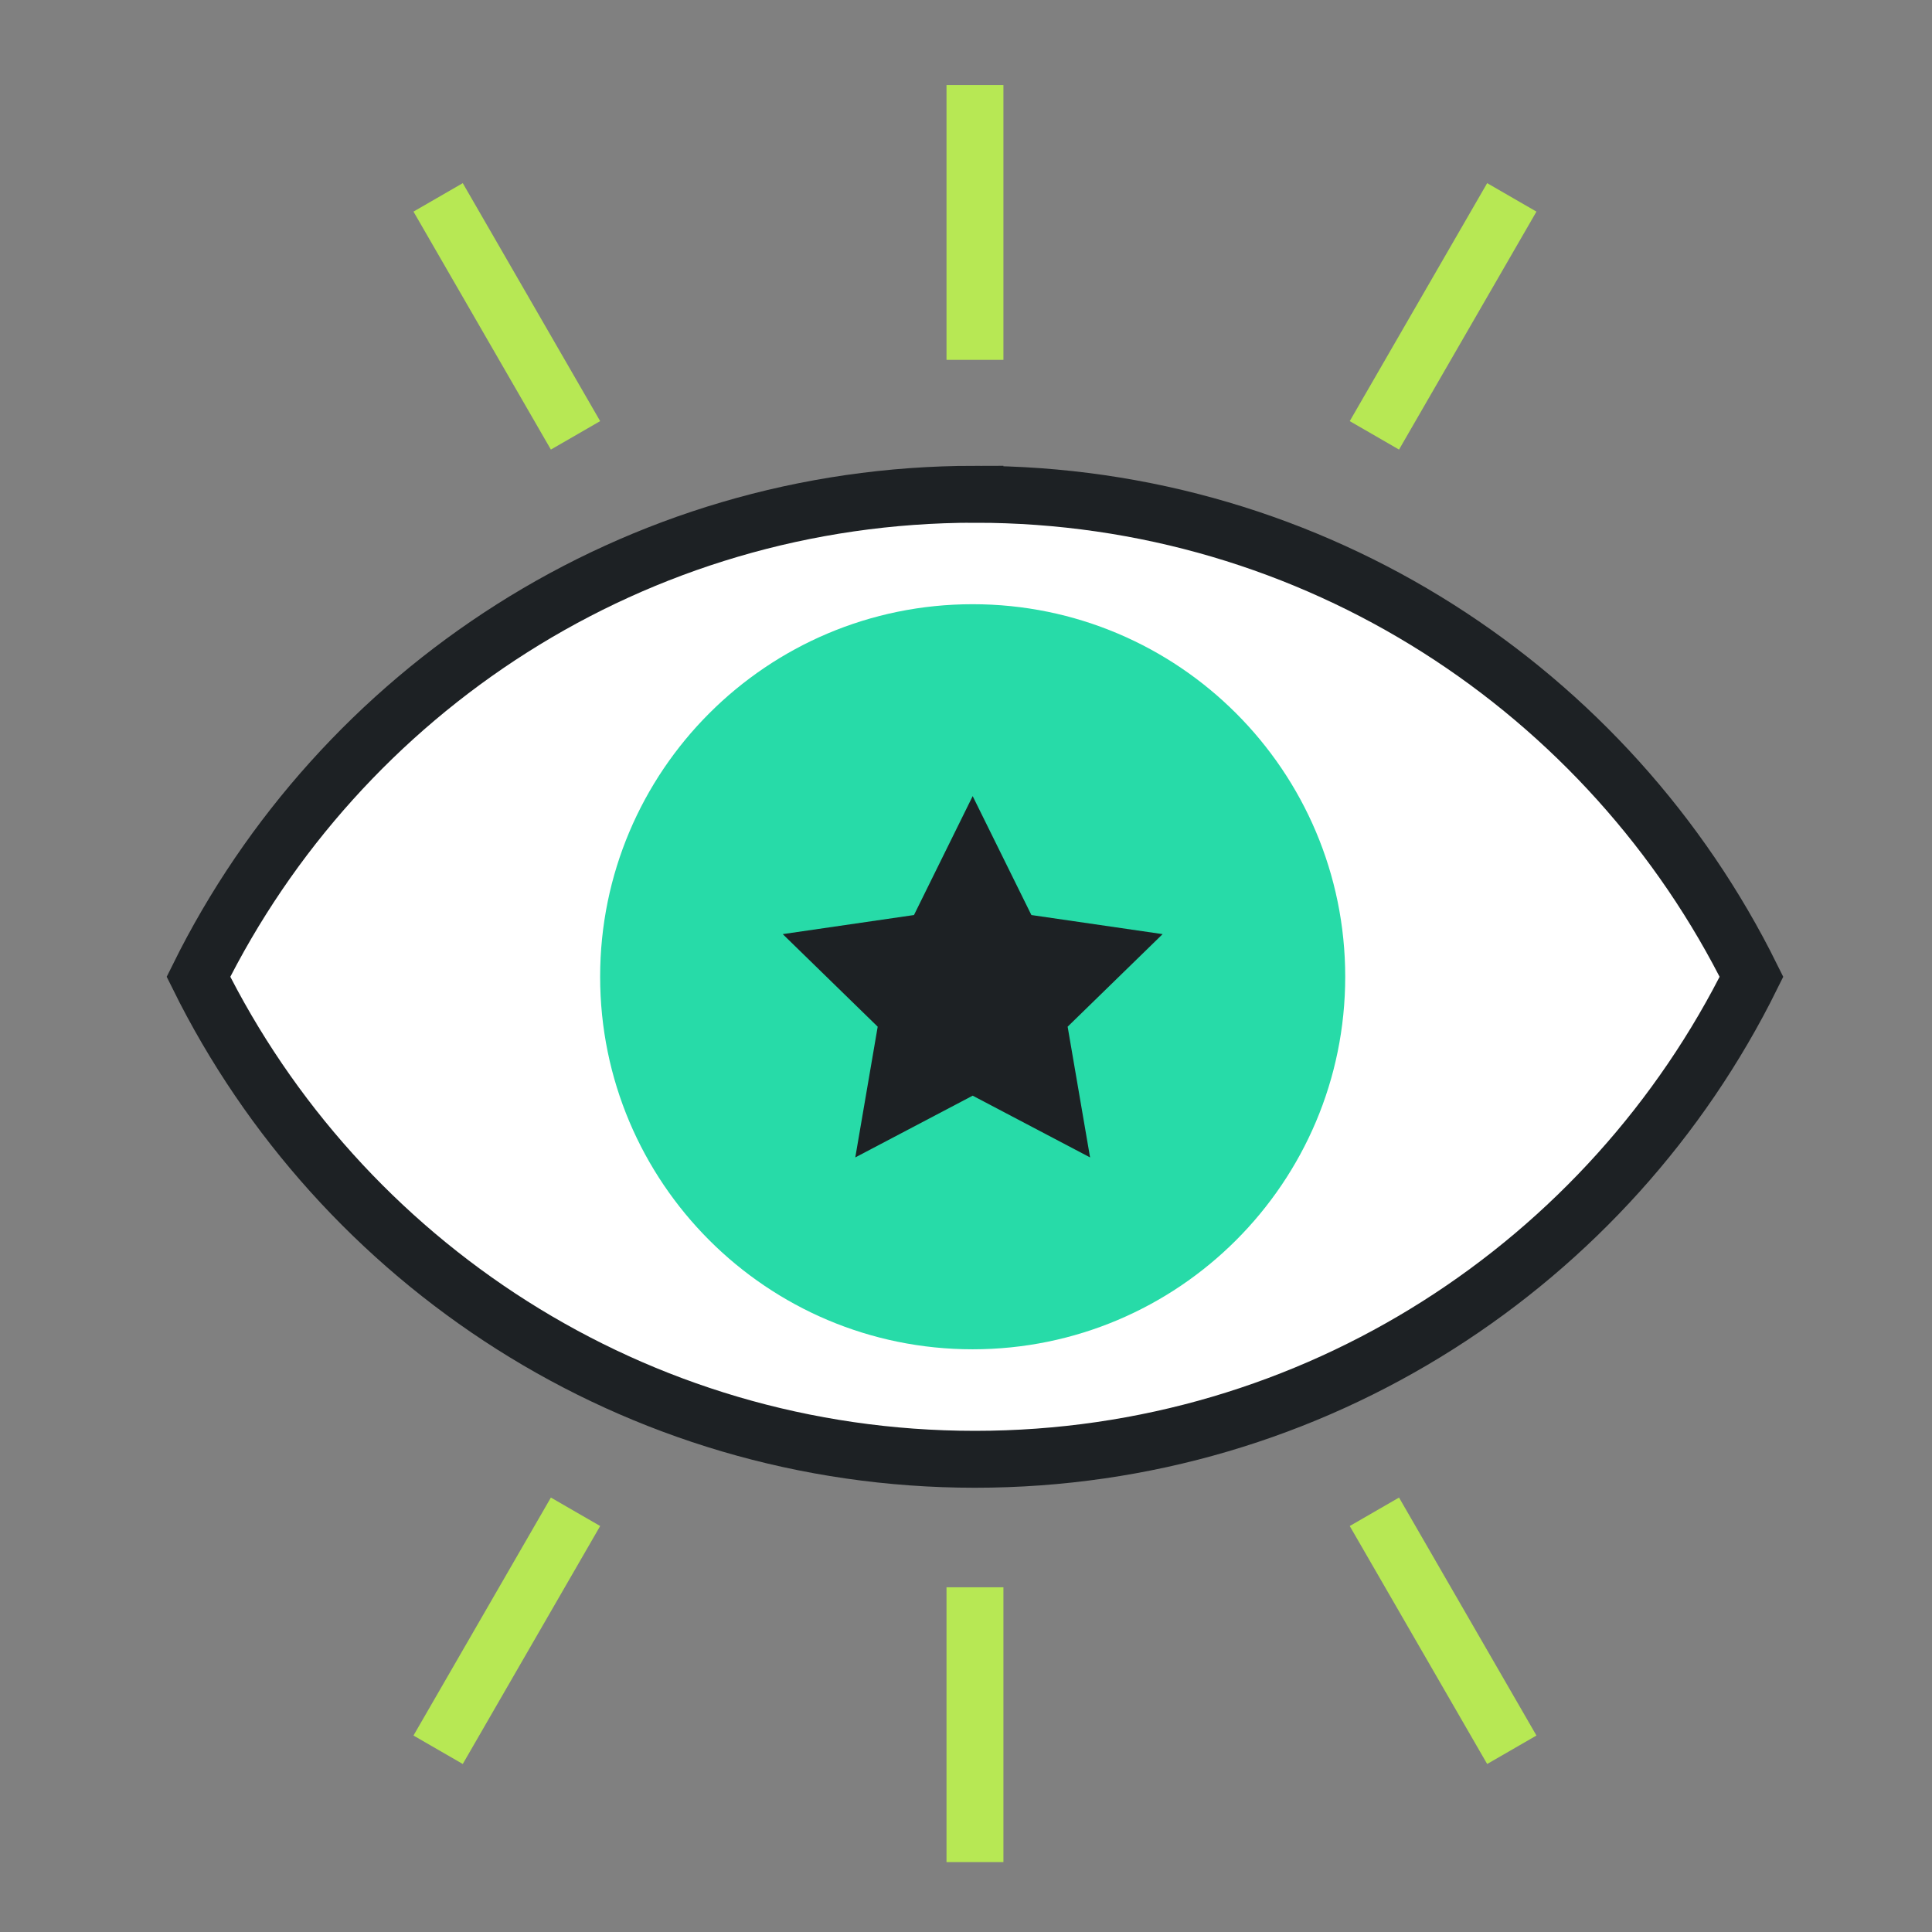 <svg xmlns="http://www.w3.org/2000/svg" viewBox="0 0 92 92"><rect x="0" y="0" width="92" height="92" fill="#808080" stroke="none"/><g fill="none" fill-rule="evenodd"><path fill="#FFF" d="M46.427 23.536c-16.217 0-30.24 9.365-36.977 22.977C16.187 60.125 30.21 69.49 46.427 69.49c16.217 0 30.24-9.364 36.977-22.976-6.737-13.612-20.76-22.977-36.977-22.977"/><path stroke="#1D2124" stroke-linecap="round" stroke-width="2.71" d="M46.427 23.536c-16.217 0-30.24 9.365-36.977 22.977C16.187 60.125 30.21 69.49 46.427 69.49c16.217 0 30.24-9.364 36.977-22.976-6.737-13.612-20.76-22.977-36.977-22.977z"/><path fill="#27DBA8" d="M64.058 46.512c0 9.797-7.942 17.74-17.74 17.74-9.798 0-17.74-7.943-17.74-17.74 0-9.798 7.942-17.74 17.74-17.74 9.798 0 17.74 7.942 17.74 17.74"/><path stroke="#B7E854" stroke-width="2.71" d="M46.427 17.136V4.05M65.447 20.731l6.544-11.332M27.406 20.731L20.863 9.399M46.427 75.585v13.086M65.447 71.99l6.544 11.332M27.406 71.99l-6.543 11.332"/><path fill="#1D2124" d="M46.318 37.91l2.796 5.663 6.249.909-4.523 4.408 1.068 6.225-5.59-2.94-5.59 2.94 1.067-6.225-4.522-4.408 6.25-.909z"/></g></svg>